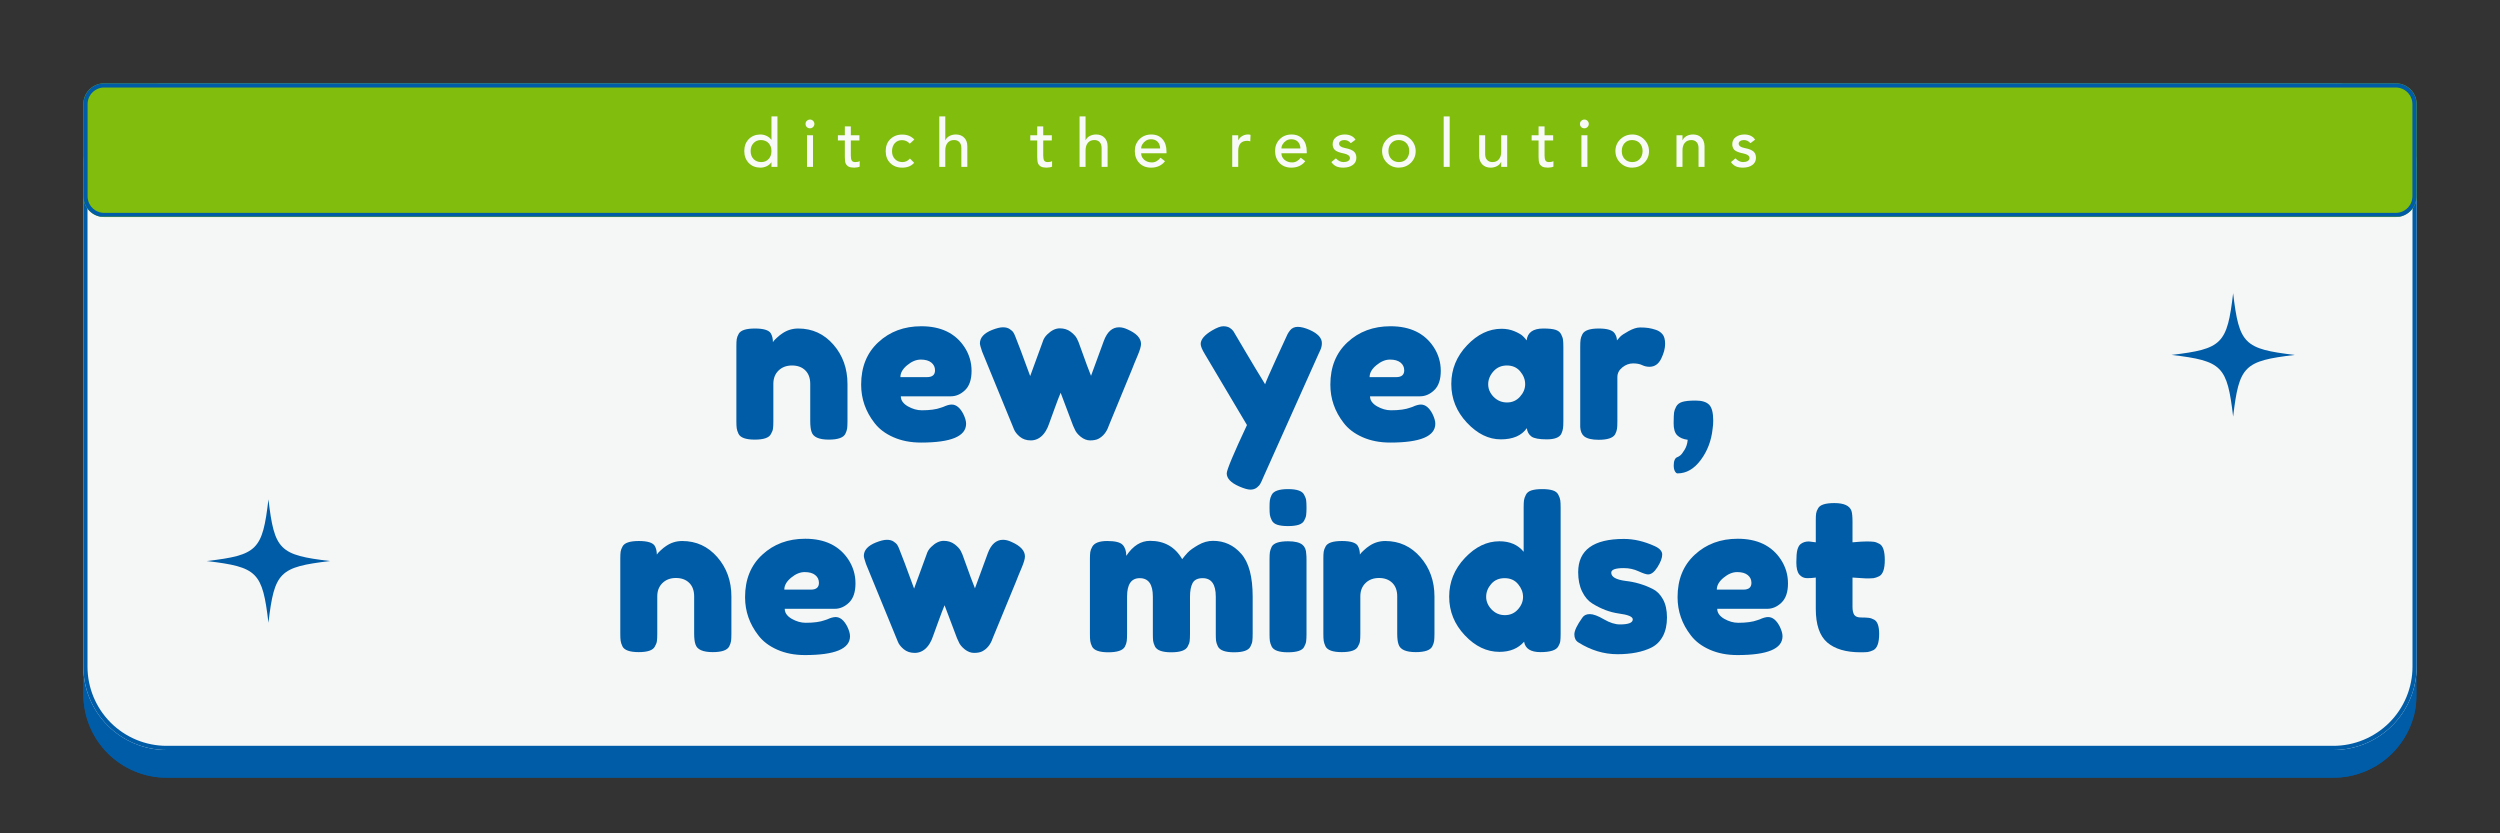 <svg xmlns="http://www.w3.org/2000/svg" xmlns:xlink="http://www.w3.org/1999/xlink" width="600" viewBox="0 0 450 150" height="200" preserveAspectRatio="xMidYMid meet"><rect x="0" y="0" width="450" height="150" fill="#333333" stroke="none"/><defs><g></g><clipPath id="29d3655d72"><path d="M 15 20.699 L 435 20.699 L 435 139.988 L 15 139.988 Z M 15 20.699 " clip-rule="nonzero"></path></clipPath><clipPath id="1f90f333f0"><path d="M 30 20.699 L 420 20.699 C 423.977 20.699 427.793 22.277 430.605 25.09 C 433.418 27.902 435 31.719 435 35.699 L 435 124.988 C 435 128.969 433.418 132.781 430.605 135.598 C 427.793 138.41 423.977 139.988 420 139.988 L 30 139.988 C 26.023 139.988 22.207 138.41 19.395 135.598 C 16.582 132.781 15 128.969 15 124.988 L 15 35.699 C 15 31.719 16.582 27.902 19.395 25.09 C 22.207 22.277 26.023 20.699 30 20.699 Z M 30 20.699 " clip-rule="nonzero"></path></clipPath><clipPath id="8a823331a0"><path d="M 15.012 20.699 L 435 20.699 L 435 139.949 L 15.012 139.949 Z M 15.012 20.699 " clip-rule="nonzero"></path></clipPath><clipPath id="c9f720eeff"><path d="M 30.012 20.699 L 419.988 20.699 C 423.969 20.699 427.781 22.277 430.594 25.09 C 433.406 27.902 434.988 31.719 434.988 35.695 L 434.988 124.984 C 434.988 128.961 433.406 132.777 430.594 135.59 C 427.781 138.402 423.969 139.984 419.988 139.984 L 30.012 139.984 C 26.031 139.984 22.219 138.402 19.406 135.59 C 16.594 132.777 15.012 128.961 15.012 124.984 L 15.012 35.695 C 15.012 31.719 16.594 27.902 19.406 25.09 C 22.219 22.277 26.031 20.699 30.012 20.699 Z M 30.012 20.699 " clip-rule="nonzero"></path></clipPath><clipPath id="80a3be6c10"><path d="M 15 15 L 435 15 L 435 135 L 15 135 Z M 15 15 " clip-rule="nonzero"></path></clipPath><clipPath id="d11e43a145"><path d="M 30 15 L 420 15 C 423.977 15 427.793 16.582 430.605 19.395 C 433.418 22.207 435 26.023 435 30 L 435 120 C 435 123.977 433.418 127.793 430.605 130.605 C 427.793 133.418 423.977 135 420 135 L 30 135 C 26.023 135 22.207 133.418 19.395 130.605 C 16.582 127.793 15 123.977 15 120 L 15 30 C 15 26.023 16.582 22.207 19.395 19.395 C 22.207 16.582 26.023 15 30 15 Z M 30 15 " clip-rule="nonzero"></path></clipPath><clipPath id="a7b1a5d19d"><path d="M 15 15 L 435 15 L 435 39.07 L 15 39.07 Z M 15 15 " clip-rule="nonzero"></path></clipPath><clipPath id="a2c673ae9e"><path d="M 18.75 15 L 431.25 15 C 433.32 15 435 16.68 435 18.75 L 435 35.32 C 435 37.395 433.32 39.07 431.25 39.07 L 18.75 39.07 C 16.68 39.07 15 37.395 15 35.32 L 15 18.75 C 15 16.68 16.68 15 18.75 15 Z M 18.75 15 " clip-rule="nonzero"></path></clipPath><clipPath id="1f5bfaae86"><path d="M 15.016 15 L 435 15 L 435 39 L 15.016 39 Z M 15.016 15 " clip-rule="nonzero"></path></clipPath><clipPath id="3ae62de87f"><path d="M 18.766 15 L 431.234 15 C 433.305 15 434.984 16.68 434.984 18.75 L 434.984 35.32 C 434.984 37.391 433.305 39.07 431.234 39.07 L 18.766 39.07 C 16.695 39.07 15.016 37.391 15.016 35.32 L 15.016 18.75 C 15.016 16.68 16.695 15 18.766 15 Z M 18.766 15 " clip-rule="nonzero"></path></clipPath><clipPath id="1ad3a8c0f5"><path d="M 37.215 89.887 L 59.715 89.887 L 59.715 112.387 L 37.215 112.387 Z M 37.215 89.887 " clip-rule="nonzero"></path></clipPath><clipPath id="db771aeb5d"><path d="M 390.859 52.781 L 413.359 52.781 L 413.359 75 L 390.859 75 Z M 390.859 52.781 " clip-rule="nonzero"></path></clipPath></defs><g clip-path="url(#29d3655d72)"><g clip-path="url(#1f90f333f0)"><path fill="#005ca6" d="M 15 20.699 L 434.852 20.699 L 434.852 139.988 L 15 139.988 Z M 15 20.699 " fill-opacity="1" fill-rule="nonzero"></path></g></g><g clip-path="url(#8a823331a0)"><g clip-path="url(#c9f720eeff)"><path stroke-linecap="butt" transform="matrix(0.75, 0, 0, 0.75, 15.012, 20.698)" fill="none" stroke-linejoin="miter" d="M 20 0.002 L 539.969 0.002 C 545.276 0.002 550.359 2.106 554.109 5.856 C 557.859 9.606 559.969 14.695 559.969 19.997 L 559.969 139.049 C 559.969 144.351 557.859 149.44 554.109 153.19 C 550.359 156.94 545.276 159.049 539.969 159.049 L 20 159.049 C 14.693 159.049 9.609 156.94 5.859 153.19 C 2.109 149.44 -0 144.351 -0 139.049 L -0 19.997 C -0 14.695 2.109 9.606 5.859 5.856 C 9.609 2.106 14.693 0.002 20 0.002 Z M 20 0.002 " stroke="#005ca6" stroke-width="2" stroke-opacity="1" stroke-miterlimit="4"></path></g></g><g clip-path="url(#80a3be6c10)"><g clip-path="url(#d11e43a145)"><path fill="#f5f6f6" d="M 15 15 L 435 15 L 435 135 L 15 135 Z M 15 15 " fill-opacity="1" fill-rule="nonzero"></path><path stroke-linecap="butt" transform="matrix(0.75, 0, 0, 0.75, 15, 15)" fill="none" stroke-linejoin="miter" d="M 20 -0 L 540 -0 C 545.302 -0 550.391 2.109 554.141 5.859 C 557.891 9.609 560 14.698 560 20 L 560 140 C 560 145.302 557.891 150.391 554.141 154.141 C 550.391 157.891 545.302 160 540 160 L 20 160 C 14.698 160 9.609 157.891 5.859 154.141 C 2.109 150.391 -0 145.302 -0 140 L -0 20 C -0 14.698 2.109 9.609 5.859 5.859 C 9.609 2.109 14.698 -0 20 -0 Z M 20 -0 " stroke="#005ca6" stroke-width="2" stroke-opacity="1" stroke-miterlimit="4"></path></g></g><g clip-path="url(#a7b1a5d19d)"><g clip-path="url(#a2c673ae9e)"><path fill="#80bd0d" d="M 15 15 L 435.039 15 L 435.039 39.07 L 15 39.07 Z M 15 15 " fill-opacity="1" fill-rule="nonzero"></path></g></g><g clip-path="url(#1f5bfaae86)"><g clip-path="url(#3ae62de87f)"><path stroke-linecap="butt" transform="matrix(0.75, 0, 0, 0.75, 15.016, 15)" fill="none" stroke-linejoin="miter" d="M 5 -0 L 554.958 -0 C 557.719 -0 559.958 2.24 559.958 5 L 559.958 27.094 C 559.958 29.854 557.719 32.094 554.958 32.094 L 5 32.094 C 2.24 32.094 0 29.854 0 27.094 L 0 5 C 0 2.24 2.24 -0 5 -0 Z M 5 -0 " stroke="#005ca6" stroke-width="2" stroke-opacity="1" stroke-miterlimit="4"></path></g></g><g fill="#005ca6" fill-opacity="1"><g transform="translate(131.031, 79.163)"><g><path d="M 12.656 -20.031 C 15.188 -20.031 17.297 -19.062 18.984 -17.125 C 20.672 -15.188 21.516 -12.82 21.516 -10.031 L 21.516 -3.344 C 21.516 -2.758 21.492 -2.32 21.453 -2.031 C 21.41 -1.738 21.301 -1.414 21.125 -1.062 C 20.77 -0.375 19.781 -0.031 18.156 -0.031 C 16.363 -0.031 15.328 -0.5 15.047 -1.438 C 14.891 -1.875 14.812 -2.52 14.812 -3.375 L 14.812 -10.062 C 14.812 -11.102 14.516 -11.914 13.922 -12.5 C 13.328 -13.082 12.531 -13.375 11.531 -13.375 C 10.531 -13.375 9.719 -13.066 9.094 -12.453 C 8.477 -11.848 8.172 -11.051 8.172 -10.062 L 8.172 -3.344 C 8.172 -2.758 8.148 -2.32 8.109 -2.031 C 8.078 -1.738 7.957 -1.414 7.75 -1.062 C 7.426 -0.375 6.453 -0.031 4.828 -0.031 C 3.234 -0.031 2.258 -0.375 1.906 -1.062 C 1.727 -1.445 1.617 -1.785 1.578 -2.078 C 1.535 -2.367 1.516 -2.801 1.516 -3.375 L 1.516 -16.828 C 1.516 -17.391 1.535 -17.816 1.578 -18.109 C 1.617 -18.398 1.738 -18.723 1.938 -19.078 C 2.289 -19.711 3.266 -20.031 4.859 -20.031 C 6.41 -20.031 7.363 -19.738 7.719 -19.156 C 7.969 -18.719 8.094 -18.195 8.094 -17.594 C 8.195 -17.77 8.426 -18.02 8.781 -18.344 C 9.133 -18.676 9.473 -18.945 9.797 -19.156 C 10.66 -19.738 11.613 -20.031 12.656 -20.031 Z M 12.656 -20.031 "></path></g></g></g><g fill="#005ca6" fill-opacity="1"><g transform="translate(154.054, 79.163)"><g><path d="M 20.828 -12.406 C 20.828 -10.844 20.438 -9.688 19.656 -8.938 C 18.883 -8.195 18.031 -7.828 17.094 -7.828 L 8.094 -7.828 C 8.094 -7.117 8.508 -6.52 9.344 -6.031 C 10.188 -5.551 11.023 -5.312 11.859 -5.312 C 13.328 -5.312 14.477 -5.469 15.312 -5.781 L 15.734 -5.922 C 16.336 -6.203 16.844 -6.344 17.25 -6.344 C 18.062 -6.344 18.758 -5.773 19.344 -4.641 C 19.676 -3.953 19.844 -3.367 19.844 -2.891 C 19.844 -0.629 17.141 0.5 11.734 0.5 C 9.867 0.5 8.207 0.176 6.75 -0.469 C 5.289 -1.113 4.156 -1.973 3.344 -3.047 C 1.75 -5.098 0.953 -7.391 0.953 -9.922 C 0.953 -13.109 1.984 -15.656 4.047 -17.562 C 6.109 -19.477 8.688 -20.438 11.781 -20.438 C 15.301 -20.438 17.883 -19.195 19.531 -16.719 C 20.395 -15.406 20.828 -13.969 20.828 -12.406 Z M 12.812 -11.281 C 13.77 -11.281 14.25 -11.688 14.25 -12.5 C 14.25 -13.082 14.023 -13.551 13.578 -13.906 C 13.141 -14.258 12.508 -14.438 11.688 -14.438 C 10.863 -14.438 10.047 -14.098 9.234 -13.422 C 8.422 -12.754 8.016 -12.039 8.016 -11.281 Z M 12.812 -11.281 "></path></g></g></g><g fill="#005ca6" fill-opacity="1"><g transform="translate(175.823, 79.163)"><g><path d="M 27.125 -19.875 C 28.75 -19.164 29.562 -18.289 29.562 -17.25 C 29.562 -16.82 29.359 -16.129 28.953 -15.172 C 28.547 -14.223 28.207 -13.395 27.938 -12.688 L 23.75 -2.516 C 23.375 -1.398 22.738 -0.613 21.844 -0.156 C 21.469 0.02 20.988 0.109 20.406 0.109 C 19.82 0.109 19.254 -0.109 18.703 -0.547 C 18.16 -0.992 17.801 -1.445 17.625 -1.906 L 17.328 -2.547 C 17.129 -3.055 16.383 -5.031 15.094 -8.469 C 14.832 -7.863 14.453 -6.867 13.953 -5.484 C 13.461 -4.109 13.148 -3.25 13.016 -2.906 C 12.879 -2.562 12.789 -2.332 12.75 -2.219 C 12.707 -2.102 12.598 -1.895 12.422 -1.594 C 12.242 -1.289 12.039 -1.023 11.812 -0.797 C 11.207 -0.191 10.508 0.109 9.719 0.109 C 8.938 0.109 8.281 -0.109 7.75 -0.547 C 7.219 -0.992 6.863 -1.445 6.688 -1.906 L 0.953 -15.891 C 0.691 -16.648 0.562 -17.141 0.562 -17.359 C 0.562 -18.379 1.285 -19.18 2.734 -19.766 C 3.547 -20.086 4.203 -20.25 4.703 -20.25 C 5.211 -20.25 5.625 -20.141 5.938 -19.922 C 6.258 -19.711 6.484 -19.5 6.609 -19.281 C 6.734 -19.07 6.836 -18.852 6.922 -18.625 C 7.348 -17.602 8.242 -15.219 9.609 -11.469 L 11.859 -17.625 C 12.004 -18.133 12.281 -18.582 12.688 -18.969 C 13.426 -19.695 14.176 -20.062 14.938 -20.062 C 15.695 -20.062 16.348 -19.859 16.891 -19.453 C 17.43 -19.047 17.805 -18.641 18.016 -18.234 L 18.312 -17.594 C 19.582 -14.051 20.332 -12.023 20.562 -11.516 L 22.875 -17.828 C 23.477 -19.441 24.391 -20.25 25.609 -20.25 C 26.086 -20.25 26.594 -20.125 27.125 -19.875 Z M 27.125 -19.875 "></path></g></g></g><g fill="#005ca6" fill-opacity="1"><g transform="translate(205.951, 79.163)"><g></g></g></g><g fill="#005ca6" fill-opacity="1"><g transform="translate(215.563, 79.163)"><g><path d="M 20.141 -19.797 C 21.629 -19.141 22.375 -18.344 22.375 -17.406 C 22.375 -16.945 22.273 -16.516 22.078 -16.109 C 21.879 -15.703 21.781 -15.488 21.781 -15.469 L 11.812 6.797 C 11.613 7.285 11.441 7.656 11.297 7.906 C 11.16 8.156 10.941 8.395 10.641 8.625 C 10.336 8.852 9.957 8.969 9.5 8.969 C 9.039 8.969 8.367 8.773 7.484 8.391 C 5.992 7.734 5.25 6.953 5.25 6.047 C 5.25 5.43 6.461 2.531 8.891 -2.656 L 1.328 -15.391 C 0.816 -16.223 0.562 -16.844 0.562 -17.25 C 0.562 -18.062 1.25 -18.875 2.625 -19.688 C 3.477 -20.188 4.145 -20.438 4.625 -20.438 C 5.113 -20.438 5.508 -20.336 5.812 -20.141 C 6.113 -19.941 6.332 -19.734 6.469 -19.516 C 6.613 -19.297 7.312 -18.113 8.562 -15.969 C 9.82 -13.832 11.02 -11.844 12.156 -10 C 12.281 -10.406 12.961 -11.969 14.203 -14.688 C 15.453 -17.406 16.117 -18.852 16.203 -19.031 C 16.297 -19.207 16.441 -19.426 16.641 -19.688 C 16.973 -20.113 17.438 -20.328 18.031 -20.328 C 18.625 -20.328 19.328 -20.148 20.141 -19.797 Z M 20.141 -19.797 "></path></g></g></g><g fill="#005ca6" fill-opacity="1"><g transform="translate(238.511, 79.163)"><g><path d="M 20.828 -12.406 C 20.828 -10.844 20.438 -9.688 19.656 -8.938 C 18.883 -8.195 18.031 -7.828 17.094 -7.828 L 8.094 -7.828 C 8.094 -7.117 8.508 -6.52 9.344 -6.031 C 10.188 -5.551 11.023 -5.312 11.859 -5.312 C 13.328 -5.312 14.477 -5.469 15.312 -5.781 L 15.734 -5.922 C 16.336 -6.203 16.844 -6.344 17.25 -6.344 C 18.062 -6.344 18.758 -5.773 19.344 -4.641 C 19.676 -3.953 19.844 -3.367 19.844 -2.891 C 19.844 -0.629 17.141 0.5 11.734 0.5 C 9.867 0.5 8.207 0.176 6.75 -0.469 C 5.289 -1.113 4.156 -1.973 3.344 -3.047 C 1.75 -5.098 0.953 -7.391 0.953 -9.922 C 0.953 -13.109 1.984 -15.656 4.047 -17.562 C 6.109 -19.477 8.688 -20.438 11.781 -20.438 C 15.301 -20.438 17.883 -19.195 19.531 -16.719 C 20.395 -15.406 20.828 -13.969 20.828 -12.406 Z M 12.812 -11.281 C 13.77 -11.281 14.25 -11.688 14.25 -12.5 C 14.25 -13.082 14.023 -13.551 13.578 -13.906 C 13.141 -14.258 12.508 -14.438 11.688 -14.438 C 10.863 -14.438 10.047 -14.098 9.234 -13.422 C 8.422 -12.754 8.016 -12.039 8.016 -11.281 Z M 12.812 -11.281 "></path></g></g></g><g fill="#005ca6" fill-opacity="1"><g transform="translate(260.28, 79.163)"><g><path d="M 14.516 -17.891 C 14.672 -19.316 15.672 -20.031 17.516 -20.031 C 18.504 -20.031 19.238 -19.953 19.719 -19.797 C 20.195 -19.641 20.531 -19.375 20.719 -19 C 20.914 -18.625 21.031 -18.289 21.062 -18 C 21.102 -17.707 21.125 -17.27 21.125 -16.688 L 21.125 -3.375 C 21.125 -2.801 21.102 -2.367 21.062 -2.078 C 21.031 -1.785 20.926 -1.445 20.75 -1.062 C 20.395 -0.406 19.523 -0.078 18.141 -0.078 C 16.766 -0.078 15.844 -0.25 15.375 -0.594 C 14.906 -0.938 14.629 -1.438 14.547 -2.094 C 13.609 -0.75 12.047 -0.078 9.859 -0.078 C 7.672 -0.078 5.641 -1.078 3.766 -3.078 C 1.891 -5.078 0.953 -7.398 0.953 -10.047 C 0.953 -12.691 1.895 -15.008 3.781 -17 C 5.664 -18.988 7.738 -19.984 10 -19.984 C 10.852 -19.984 11.633 -19.832 12.344 -19.531 C 13.051 -19.227 13.547 -18.941 13.828 -18.672 C 14.109 -18.41 14.336 -18.148 14.516 -17.891 Z M 7.594 -9.984 C 7.594 -9.148 7.922 -8.395 8.578 -7.719 C 9.242 -7.051 10.047 -6.719 10.984 -6.719 C 11.922 -6.719 12.695 -7.062 13.312 -7.75 C 13.938 -8.438 14.25 -9.191 14.25 -10.016 C 14.25 -10.836 13.953 -11.602 13.359 -12.312 C 12.766 -13.02 11.969 -13.375 10.969 -13.375 C 9.969 -13.375 9.156 -13.02 8.531 -12.312 C 7.906 -11.602 7.594 -10.828 7.594 -9.984 Z M 7.594 -9.984 "></path></g></g></g><g fill="#005ca6" fill-opacity="1"><g transform="translate(282.924, 79.163)"><g><path d="M 15.125 -19.797 C 15.602 -19.641 16 -19.379 16.312 -19.016 C 16.633 -18.648 16.797 -18.062 16.797 -17.25 C 16.797 -16.438 16.555 -15.547 16.078 -14.578 C 15.598 -13.617 14.898 -13.141 13.984 -13.141 C 13.523 -13.141 13.086 -13.238 12.672 -13.438 C 12.254 -13.645 11.703 -13.75 11.016 -13.75 C 10.336 -13.75 9.695 -13.508 9.094 -13.031 C 8.5 -12.551 8.203 -11.969 8.203 -11.281 L 8.203 -3.312 C 8.203 -2.727 8.18 -2.289 8.141 -2 C 8.109 -1.707 7.992 -1.367 7.797 -0.984 C 7.41 -0.328 6.422 0 4.828 0 C 3.609 0 2.734 -0.211 2.203 -0.641 C 1.797 -0.992 1.566 -1.539 1.516 -2.281 C 1.516 -2.531 1.516 -2.895 1.516 -3.375 L 1.516 -16.719 C 1.516 -17.301 1.535 -17.738 1.578 -18.031 C 1.617 -18.32 1.727 -18.645 1.906 -19 C 2.258 -19.688 3.242 -20.031 4.859 -20.031 C 6.379 -20.031 7.332 -19.738 7.719 -19.156 C 7.988 -18.75 8.125 -18.328 8.125 -17.891 C 8.258 -18.066 8.445 -18.281 8.688 -18.531 C 8.926 -18.789 9.438 -19.133 10.219 -19.562 C 11.008 -20 11.703 -20.219 12.297 -20.219 C 12.891 -20.219 13.391 -20.188 13.797 -20.125 C 14.203 -20.062 14.645 -19.953 15.125 -19.797 Z M 15.125 -19.797 "></path></g></g></g><g fill="#005ca6" fill-opacity="1"><g transform="translate(300.286, 79.163)"><g><path d="M 1.422 -5.969 C 1.641 -6.375 2 -6.656 2.5 -6.812 C 3.008 -6.977 3.82 -7.062 4.938 -7.062 C 6.051 -7.062 6.852 -6.816 7.344 -6.328 C 7.844 -5.836 8.094 -4.879 8.094 -3.453 C 8.094 -2.922 8.055 -2.426 7.984 -1.969 C 7.754 0.176 7.039 2.047 5.844 3.641 C 4.656 5.242 3.266 6.047 1.672 6.047 C 1.492 6.047 1.332 5.91 1.188 5.641 C 1.051 5.379 0.984 5.035 0.984 4.609 C 0.984 4.191 1.039 3.859 1.156 3.609 C 1.27 3.359 1.414 3.203 1.594 3.141 C 1.77 3.078 1.953 2.973 2.141 2.828 C 2.336 2.691 2.598 2.359 2.922 1.828 C 3.254 1.297 3.445 0.688 3.5 0 C 2.688 -0.102 2.055 -0.375 1.609 -0.812 C 1.172 -1.258 0.957 -1.984 0.969 -2.984 C 0.977 -3.984 1.004 -4.629 1.047 -4.922 C 1.086 -5.211 1.211 -5.562 1.422 -5.969 Z M 1.422 -5.969 "></path></g></g></g><g fill="#005ca6" fill-opacity="1"><g transform="translate(309.331, 79.163)"><g></g></g></g><g fill="#005ca6" fill-opacity="1"><g transform="translate(110.136, 117.413)"><g><path d="M 12.656 -20.031 C 15.188 -20.031 17.297 -19.062 18.984 -17.125 C 20.672 -15.188 21.516 -12.82 21.516 -10.031 L 21.516 -3.344 C 21.516 -2.758 21.492 -2.32 21.453 -2.031 C 21.41 -1.738 21.301 -1.414 21.125 -1.062 C 20.77 -0.375 19.781 -0.031 18.156 -0.031 C 16.363 -0.031 15.328 -0.5 15.047 -1.438 C 14.891 -1.875 14.812 -2.52 14.812 -3.375 L 14.812 -10.062 C 14.812 -11.102 14.516 -11.914 13.922 -12.5 C 13.328 -13.082 12.531 -13.375 11.531 -13.375 C 10.531 -13.375 9.719 -13.066 9.094 -12.453 C 8.477 -11.848 8.172 -11.051 8.172 -10.062 L 8.172 -3.344 C 8.172 -2.758 8.148 -2.32 8.109 -2.031 C 8.078 -1.738 7.957 -1.414 7.75 -1.062 C 7.426 -0.375 6.453 -0.031 4.828 -0.031 C 3.234 -0.031 2.258 -0.375 1.906 -1.062 C 1.727 -1.445 1.617 -1.785 1.578 -2.078 C 1.535 -2.367 1.516 -2.801 1.516 -3.375 L 1.516 -16.828 C 1.516 -17.391 1.535 -17.816 1.578 -18.109 C 1.617 -18.398 1.738 -18.723 1.938 -19.078 C 2.289 -19.711 3.266 -20.031 4.859 -20.031 C 6.41 -20.031 7.363 -19.738 7.719 -19.156 C 7.969 -18.719 8.094 -18.195 8.094 -17.594 C 8.195 -17.77 8.426 -18.02 8.781 -18.344 C 9.133 -18.676 9.473 -18.945 9.797 -19.156 C 10.66 -19.738 11.613 -20.031 12.656 -20.031 Z M 12.656 -20.031 "></path></g></g></g><g fill="#005ca6" fill-opacity="1"><g transform="translate(133.159, 117.413)"><g><path d="M 20.828 -12.406 C 20.828 -10.844 20.438 -9.688 19.656 -8.938 C 18.883 -8.195 18.031 -7.828 17.094 -7.828 L 8.094 -7.828 C 8.094 -7.117 8.508 -6.52 9.344 -6.031 C 10.188 -5.551 11.023 -5.312 11.859 -5.312 C 13.328 -5.312 14.477 -5.469 15.312 -5.781 L 15.734 -5.922 C 16.336 -6.203 16.844 -6.344 17.25 -6.344 C 18.062 -6.344 18.758 -5.773 19.344 -4.641 C 19.676 -3.953 19.844 -3.367 19.844 -2.891 C 19.844 -0.629 17.141 0.5 11.734 0.5 C 9.867 0.5 8.207 0.176 6.75 -0.469 C 5.289 -1.113 4.156 -1.973 3.344 -3.047 C 1.75 -5.098 0.953 -7.391 0.953 -9.922 C 0.953 -13.109 1.984 -15.656 4.047 -17.562 C 6.109 -19.477 8.688 -20.438 11.781 -20.438 C 15.301 -20.438 17.883 -19.195 19.531 -16.719 C 20.395 -15.406 20.828 -13.969 20.828 -12.406 Z M 12.812 -11.281 C 13.77 -11.281 14.25 -11.688 14.25 -12.5 C 14.25 -13.082 14.023 -13.551 13.578 -13.906 C 13.141 -14.258 12.508 -14.438 11.688 -14.438 C 10.863 -14.438 10.047 -14.098 9.234 -13.422 C 8.422 -12.754 8.016 -12.039 8.016 -11.281 Z M 12.812 -11.281 "></path></g></g></g><g fill="#005ca6" fill-opacity="1"><g transform="translate(154.929, 117.413)"><g><path d="M 27.125 -19.875 C 28.75 -19.164 29.562 -18.289 29.562 -17.25 C 29.562 -16.82 29.359 -16.129 28.953 -15.172 C 28.547 -14.223 28.207 -13.395 27.938 -12.688 L 23.75 -2.516 C 23.375 -1.398 22.738 -0.613 21.844 -0.156 C 21.469 0.02 20.988 0.109 20.406 0.109 C 19.82 0.109 19.254 -0.109 18.703 -0.547 C 18.16 -0.992 17.801 -1.445 17.625 -1.906 L 17.328 -2.547 C 17.129 -3.055 16.383 -5.031 15.094 -8.469 C 14.832 -7.863 14.453 -6.867 13.953 -5.484 C 13.461 -4.109 13.148 -3.25 13.016 -2.906 C 12.879 -2.562 12.789 -2.332 12.75 -2.219 C 12.707 -2.102 12.598 -1.895 12.422 -1.594 C 12.242 -1.289 12.039 -1.023 11.812 -0.797 C 11.207 -0.191 10.508 0.109 9.719 0.109 C 8.938 0.109 8.281 -0.109 7.75 -0.547 C 7.219 -0.992 6.863 -1.445 6.688 -1.906 L 0.953 -15.891 C 0.691 -16.648 0.562 -17.141 0.562 -17.359 C 0.562 -18.379 1.285 -19.18 2.734 -19.766 C 3.547 -20.086 4.203 -20.25 4.703 -20.25 C 5.211 -20.25 5.625 -20.141 5.938 -19.922 C 6.258 -19.711 6.484 -19.5 6.609 -19.281 C 6.734 -19.07 6.836 -18.852 6.922 -18.625 C 7.348 -17.602 8.242 -15.219 9.609 -11.469 L 11.859 -17.625 C 12.004 -18.133 12.281 -18.582 12.688 -18.969 C 13.426 -19.695 14.176 -20.062 14.938 -20.062 C 15.695 -20.062 16.348 -19.859 16.891 -19.453 C 17.43 -19.047 17.805 -18.641 18.016 -18.234 L 18.312 -17.594 C 19.582 -14.051 20.332 -12.023 20.562 -11.516 L 22.875 -17.828 C 23.477 -19.441 24.391 -20.25 25.609 -20.25 C 26.086 -20.25 26.594 -20.125 27.125 -19.875 Z M 27.125 -19.875 "></path></g></g></g><g fill="#005ca6" fill-opacity="1"><g transform="translate(185.057, 117.413)"><g></g></g></g><g fill="#005ca6" fill-opacity="1"><g transform="translate(194.669, 117.413)"><g><path d="M 8.062 -17.359 C 9.25 -19.16 10.676 -20.062 12.344 -20.062 C 14.926 -20.062 16.852 -18.961 18.125 -16.766 C 18.406 -17.141 18.738 -17.535 19.125 -17.953 C 19.52 -18.367 20.148 -18.82 21.016 -19.312 C 21.879 -19.812 22.766 -20.062 23.672 -20.062 C 25.703 -20.062 27.398 -19.281 28.766 -17.719 C 30.129 -16.164 30.812 -13.594 30.812 -10 L 30.812 -3.344 C 30.812 -2.758 30.789 -2.32 30.75 -2.031 C 30.719 -1.738 30.602 -1.406 30.406 -1.031 C 30.07 -0.344 29.094 0 27.469 0 C 25.875 0 24.898 -0.352 24.547 -1.062 C 24.367 -1.445 24.258 -1.785 24.219 -2.078 C 24.188 -2.367 24.172 -2.801 24.172 -3.375 L 24.172 -10.031 C 24.172 -12.238 23.383 -13.344 21.812 -13.344 C 20.926 -13.344 20.32 -13.051 20 -12.469 C 19.688 -11.883 19.531 -11.062 19.531 -10 L 19.531 -3.344 C 19.531 -2.738 19.508 -2.297 19.469 -2.016 C 19.438 -1.734 19.316 -1.406 19.109 -1.031 C 18.754 -0.344 17.77 0 16.156 0 C 14.551 0 13.57 -0.352 13.219 -1.062 C 13.039 -1.445 12.93 -1.785 12.891 -2.078 C 12.859 -2.367 12.844 -2.801 12.844 -3.375 L 12.844 -10.031 C 12.844 -12.238 12.055 -13.344 10.484 -13.344 C 8.961 -13.344 8.203 -12.238 8.203 -10.031 L 8.203 -3.312 C 8.203 -2.727 8.18 -2.289 8.141 -2 C 8.109 -1.707 7.992 -1.367 7.797 -0.984 C 7.41 -0.328 6.422 0 4.828 0 C 3.234 0 2.258 -0.344 1.906 -1.031 C 1.727 -1.406 1.617 -1.734 1.578 -2.016 C 1.535 -2.297 1.516 -2.738 1.516 -3.344 L 1.516 -16.719 C 1.516 -17.301 1.535 -17.738 1.578 -18.031 C 1.617 -18.32 1.738 -18.645 1.938 -19 C 2.32 -19.688 3.223 -20.031 4.641 -20.031 C 6.055 -20.031 6.977 -19.801 7.406 -19.344 C 7.844 -18.883 8.062 -18.223 8.062 -17.359 Z M 8.062 -17.359 "></path></g></g></g><g fill="#005ca6" fill-opacity="1"><g transform="translate(227, 117.413)"><g><path d="M 1.516 -16.688 C 1.516 -17.27 1.535 -17.707 1.578 -18 C 1.617 -18.289 1.727 -18.625 1.906 -19 C 2.258 -19.656 3.242 -19.984 4.859 -19.984 C 6.078 -19.984 6.941 -19.77 7.453 -19.344 C 7.879 -18.988 8.102 -18.441 8.125 -17.703 C 8.156 -17.453 8.172 -17.086 8.172 -16.609 L 8.172 -3.312 C 8.172 -2.727 8.148 -2.289 8.109 -2 C 8.078 -1.707 7.957 -1.367 7.75 -0.984 C 7.426 -0.328 6.453 0 4.828 0 C 3.234 0 2.258 -0.344 1.906 -1.031 C 1.727 -1.406 1.617 -1.734 1.578 -2.016 C 1.535 -2.297 1.516 -2.738 1.516 -3.344 Z M 7.766 -23.734 C 7.578 -23.367 7.242 -23.109 6.766 -22.953 C 6.285 -22.797 5.645 -22.719 4.844 -22.719 C 4.039 -22.719 3.398 -22.797 2.922 -22.953 C 2.441 -23.109 2.109 -23.375 1.922 -23.75 C 1.734 -24.125 1.617 -24.457 1.578 -24.75 C 1.535 -25.039 1.516 -25.477 1.516 -26.062 C 1.516 -26.645 1.535 -27.082 1.578 -27.375 C 1.617 -27.664 1.727 -27.988 1.906 -28.344 C 2.258 -29.031 3.242 -29.375 4.859 -29.375 C 6.461 -29.375 7.426 -29.031 7.75 -28.344 C 7.957 -27.969 8.078 -27.633 8.109 -27.344 C 8.148 -27.051 8.172 -26.613 8.172 -26.031 C 8.172 -25.445 8.148 -25.008 8.109 -24.719 C 8.078 -24.426 7.961 -24.098 7.766 -23.734 Z M 7.766 -23.734 "></path></g></g></g><g fill="#005ca6" fill-opacity="1"><g transform="translate(236.688, 117.413)"><g><path d="M 12.656 -20.031 C 15.188 -20.031 17.297 -19.062 18.984 -17.125 C 20.672 -15.188 21.516 -12.82 21.516 -10.031 L 21.516 -3.344 C 21.516 -2.758 21.492 -2.32 21.453 -2.031 C 21.41 -1.738 21.301 -1.414 21.125 -1.062 C 20.77 -0.375 19.781 -0.031 18.156 -0.031 C 16.363 -0.031 15.328 -0.5 15.047 -1.438 C 14.891 -1.875 14.812 -2.52 14.812 -3.375 L 14.812 -10.062 C 14.812 -11.102 14.516 -11.914 13.922 -12.5 C 13.328 -13.082 12.531 -13.375 11.531 -13.375 C 10.531 -13.375 9.719 -13.066 9.094 -12.453 C 8.477 -11.848 8.172 -11.051 8.172 -10.062 L 8.172 -3.344 C 8.172 -2.758 8.148 -2.32 8.109 -2.031 C 8.078 -1.738 7.957 -1.414 7.75 -1.062 C 7.426 -0.375 6.453 -0.031 4.828 -0.031 C 3.234 -0.031 2.258 -0.375 1.906 -1.062 C 1.727 -1.445 1.617 -1.785 1.578 -2.078 C 1.535 -2.367 1.516 -2.801 1.516 -3.375 L 1.516 -16.828 C 1.516 -17.391 1.535 -17.816 1.578 -18.109 C 1.617 -18.398 1.738 -18.723 1.938 -19.078 C 2.289 -19.711 3.266 -20.031 4.859 -20.031 C 6.41 -20.031 7.363 -19.738 7.719 -19.156 C 7.969 -18.719 8.094 -18.195 8.094 -17.594 C 8.195 -17.77 8.426 -18.02 8.781 -18.344 C 9.133 -18.676 9.473 -18.945 9.797 -19.156 C 10.66 -19.738 11.613 -20.031 12.656 -20.031 Z M 12.656 -20.031 "></path></g></g></g><g fill="#005ca6" fill-opacity="1"><g transform="translate(259.711, 117.413)"><g><path d="M 14.953 -28.359 C 15.141 -28.734 15.473 -28.992 15.953 -29.141 C 16.441 -29.297 17.082 -29.375 17.875 -29.375 C 18.676 -29.375 19.316 -29.297 19.797 -29.141 C 20.273 -28.992 20.609 -28.727 20.797 -28.344 C 20.992 -27.969 21.109 -27.633 21.141 -27.344 C 21.18 -27.051 21.203 -26.613 21.203 -26.031 L 21.203 -3.344 C 21.203 -2.758 21.18 -2.32 21.141 -2.031 C 21.109 -1.738 20.988 -1.414 20.781 -1.062 C 20.406 -0.375 19.336 -0.031 17.578 -0.031 C 15.816 -0.031 14.832 -0.656 14.625 -1.906 C 13.562 -0.688 12.082 -0.078 10.188 -0.078 C 7.906 -0.078 5.828 -1.07 3.953 -3.062 C 2.078 -5.051 1.141 -7.367 1.141 -10.016 C 1.141 -12.66 2.082 -14.984 3.969 -16.984 C 5.852 -18.984 7.926 -19.984 10.188 -19.984 C 12.062 -19.984 13.516 -19.352 14.547 -18.094 L 14.547 -26.062 C 14.547 -26.645 14.566 -27.082 14.609 -27.375 C 14.648 -27.664 14.766 -27.992 14.953 -28.359 Z M 8.781 -7.703 C 9.438 -7.023 10.234 -6.688 11.172 -6.688 C 12.109 -6.688 12.883 -7.023 13.5 -7.703 C 14.125 -8.391 14.438 -9.145 14.438 -9.969 C 14.438 -10.789 14.141 -11.555 13.547 -12.266 C 12.953 -12.984 12.145 -13.344 11.125 -13.344 C 10.113 -13.344 9.305 -12.992 8.703 -12.297 C 8.098 -11.598 7.797 -10.828 7.797 -9.984 C 7.797 -9.148 8.125 -8.391 8.781 -7.703 Z M 8.781 -7.703 "></path></g></g></g><g fill="#005ca6" fill-opacity="1"><g transform="translate(282.431, 117.413)"><g><path d="M 1.672 -1.781 C 1.191 -2.082 0.953 -2.562 0.953 -3.219 C 0.953 -3.883 1.43 -4.891 2.391 -6.234 C 2.672 -6.66 3.117 -6.875 3.734 -6.875 C 4.359 -6.875 5.203 -6.562 6.266 -5.938 C 7.328 -5.32 8.289 -5.016 9.156 -5.016 C 10.695 -5.016 11.469 -5.316 11.469 -5.922 C 11.469 -6.41 10.625 -6.766 8.938 -6.984 C 7.332 -7.211 5.75 -7.812 4.188 -8.781 C 3.445 -9.238 2.836 -9.953 2.359 -10.922 C 1.879 -11.898 1.641 -13.062 1.641 -14.406 C 1.641 -18.406 4.383 -20.406 9.875 -20.406 C 11.676 -20.406 13.523 -19.973 15.422 -19.109 C 16.316 -18.703 16.766 -18.195 16.766 -17.594 C 16.766 -16.988 16.484 -16.238 15.922 -15.344 C 15.367 -14.457 14.801 -14.016 14.219 -14.016 C 13.906 -14.016 13.336 -14.203 12.516 -14.578 C 11.691 -14.961 10.801 -15.156 9.844 -15.156 C 8.344 -15.156 7.594 -14.879 7.594 -14.328 C 7.594 -13.566 8.457 -13.07 10.188 -12.844 C 11.852 -12.664 13.473 -12.188 15.047 -11.406 C 15.785 -11.051 16.398 -10.438 16.891 -9.562 C 17.379 -8.688 17.625 -7.586 17.625 -6.266 C 17.625 -4.953 17.379 -3.832 16.891 -2.906 C 16.398 -1.977 15.707 -1.289 14.812 -0.844 C 13.195 -0.051 11.164 0.344 8.719 0.344 C 6.27 0.344 3.922 -0.363 1.672 -1.781 Z M 1.672 -1.781 "></path></g></g></g><g fill="#005ca6" fill-opacity="1"><g transform="translate(301.009, 117.413)"><g><path d="M 20.828 -12.406 C 20.828 -10.844 20.438 -9.688 19.656 -8.938 C 18.883 -8.195 18.031 -7.828 17.094 -7.828 L 8.094 -7.828 C 8.094 -7.117 8.508 -6.52 9.344 -6.031 C 10.188 -5.551 11.023 -5.312 11.859 -5.312 C 13.328 -5.312 14.477 -5.469 15.312 -5.781 L 15.734 -5.922 C 16.336 -6.203 16.844 -6.344 17.25 -6.344 C 18.062 -6.344 18.758 -5.773 19.344 -4.641 C 19.676 -3.953 19.844 -3.367 19.844 -2.891 C 19.844 -0.629 17.141 0.5 11.734 0.5 C 9.867 0.5 8.207 0.176 6.75 -0.469 C 5.289 -1.113 4.156 -1.973 3.344 -3.047 C 1.75 -5.098 0.953 -7.391 0.953 -9.922 C 0.953 -13.109 1.984 -15.656 4.047 -17.562 C 6.109 -19.477 8.688 -20.438 11.781 -20.438 C 15.301 -20.438 17.883 -19.195 19.531 -16.719 C 20.395 -15.406 20.828 -13.969 20.828 -12.406 Z M 12.812 -11.281 C 13.77 -11.281 14.25 -11.688 14.25 -12.5 C 14.25 -13.082 14.023 -13.551 13.578 -13.906 C 13.141 -14.258 12.508 -14.438 11.688 -14.438 C 10.863 -14.438 10.047 -14.098 9.234 -13.422 C 8.422 -12.754 8.016 -12.039 8.016 -11.281 Z M 12.812 -11.281 "></path></g></g></g><g fill="#005ca6" fill-opacity="1"><g transform="translate(322.779, 117.413)"><g><path d="M 13.141 -13.297 L 10.672 -13.453 L 10.672 -8.203 C 10.672 -7.523 10.781 -7.031 11 -6.719 C 11.219 -6.414 11.625 -6.266 12.219 -6.266 C 12.812 -6.266 13.266 -6.242 13.578 -6.203 C 13.898 -6.172 14.238 -6.055 14.594 -5.859 C 15.176 -5.523 15.469 -4.676 15.469 -3.312 C 15.469 -1.707 15.113 -0.727 14.406 -0.375 C 14.02 -0.195 13.68 -0.086 13.391 -0.047 C 13.098 -0.016 12.676 0 12.125 0 C 9.488 0 7.484 -0.594 6.109 -1.781 C 4.742 -2.977 4.062 -4.992 4.062 -7.828 L 4.062 -13.453 C 3.582 -13.379 3.062 -13.344 2.5 -13.344 C 1.945 -13.344 1.484 -13.555 1.109 -13.984 C 0.742 -14.41 0.562 -15.145 0.562 -16.188 C 0.562 -17.227 0.625 -17.984 0.75 -18.453 C 0.883 -18.922 1.066 -19.254 1.297 -19.453 C 1.703 -19.785 2.207 -19.953 2.812 -19.953 L 4.062 -19.797 L 4.062 -23.719 C 4.062 -24.301 4.082 -24.727 4.125 -25 C 4.164 -25.281 4.285 -25.586 4.484 -25.922 C 4.816 -26.547 5.789 -26.859 7.406 -26.859 C 9.133 -26.859 10.16 -26.391 10.484 -25.453 C 10.609 -25.055 10.672 -24.41 10.672 -23.516 L 10.672 -19.797 C 11.785 -19.898 12.629 -19.953 13.203 -19.953 C 13.773 -19.953 14.207 -19.93 14.5 -19.891 C 14.789 -19.859 15.125 -19.738 15.5 -19.531 C 16.156 -19.195 16.484 -18.223 16.484 -16.609 C 16.484 -15.016 16.145 -14.039 15.469 -13.688 C 15.082 -13.5 14.742 -13.383 14.453 -13.344 C 14.16 -13.312 13.723 -13.297 13.141 -13.297 Z M 13.141 -13.297 "></path></g></g></g><g fill="#f8faf8" fill-opacity="1"><g transform="translate(133.425, 30.035)"><g><path d="M 6.516 -9.078 L 6.516 0 L 5.438 0 L 5.438 -0.812 L 5.406 -0.812 C 5.195 -0.508 4.914 -0.273 4.562 -0.109 C 4.207 0.055 3.832 0.141 3.438 0.141 C 2.57 0.129 1.875 -0.148 1.344 -0.703 C 0.812 -1.266 0.547 -1.977 0.547 -2.844 C 0.547 -3.719 0.812 -4.43 1.344 -4.984 C 1.875 -5.535 2.57 -5.816 3.438 -5.828 C 3.82 -5.828 4.191 -5.742 4.547 -5.578 C 4.91 -5.41 5.195 -5.176 5.406 -4.875 L 5.438 -4.875 L 5.438 -9.078 Z M 1.688 -2.844 C 1.688 -2.258 1.859 -1.785 2.203 -1.422 C 2.547 -1.055 3 -0.867 3.562 -0.859 C 4.133 -0.859 4.586 -1.039 4.922 -1.406 C 5.266 -1.77 5.438 -2.25 5.438 -2.844 C 5.438 -3.426 5.266 -3.898 4.922 -4.266 C 4.586 -4.629 4.129 -4.816 3.547 -4.828 C 2.992 -4.828 2.547 -4.641 2.203 -4.266 C 1.859 -3.898 1.688 -3.426 1.688 -2.844 Z M 1.688 -2.844 "></path></g></g></g><g fill="#f8faf8" fill-opacity="1"><g transform="translate(144.357, 30.035)"><g><path d="M 1.438 -8.516 C 1.656 -8.516 1.844 -8.438 2 -8.281 C 2.156 -8.125 2.234 -7.941 2.234 -7.734 C 2.234 -7.504 2.148 -7.312 1.984 -7.156 C 1.828 -7.008 1.645 -6.938 1.438 -6.938 C 1.219 -6.938 1.031 -7.008 0.875 -7.156 C 0.719 -7.312 0.641 -7.504 0.641 -7.734 C 0.641 -7.953 0.719 -8.133 0.875 -8.281 C 1.039 -8.438 1.227 -8.516 1.438 -8.516 Z M 1.984 -5.688 L 1.984 0 L 0.906 0 L 0.906 -5.688 Z M 1.984 -5.688 "></path></g></g></g><g fill="#f8faf8" fill-opacity="1"><g transform="translate(150.837, 30.035)"><g><path d="M 2.312 -7.281 L 2.312 -5.688 L 3.859 -5.688 L 3.859 -4.75 L 2.312 -4.75 L 2.312 -2.016 C 2.312 -1.648 2.363 -1.363 2.469 -1.156 C 2.57 -0.957 2.789 -0.859 3.125 -0.859 C 3.445 -0.859 3.707 -0.914 3.906 -1.031 L 3.906 -0.047 C 3.695 0.066 3.367 0.129 2.922 0.141 C 2.484 0.141 2.145 0.078 1.906 -0.047 C 1.676 -0.18 1.504 -0.363 1.391 -0.594 C 1.285 -0.832 1.234 -1.207 1.234 -1.719 L 1.234 -4.75 L -0.016 -4.75 L -0.016 -5.688 L 1.234 -5.688 L 1.234 -7.281 Z M 2.312 -7.281 "></path></g></g></g><g fill="#f8faf8" fill-opacity="1"><g transform="translate(158.877, 30.035)"><g><path d="M 3.516 -5.812 C 4.422 -5.812 5.148 -5.516 5.703 -4.922 L 4.891 -4.172 C 4.492 -4.598 4.02 -4.812 3.469 -4.812 C 2.938 -4.812 2.504 -4.625 2.172 -4.25 C 1.848 -3.875 1.688 -3.391 1.688 -2.797 C 1.688 -2.234 1.859 -1.77 2.203 -1.406 C 2.547 -1.051 2.988 -0.867 3.531 -0.859 C 4.094 -0.859 4.551 -1.07 4.906 -1.5 L 5.672 -0.734 C 5.16 -0.148 4.441 0.141 3.516 0.141 C 2.641 0.141 1.926 -0.129 1.375 -0.672 C 0.832 -1.211 0.555 -1.926 0.547 -2.812 C 0.547 -3.719 0.82 -4.441 1.375 -4.984 C 1.938 -5.535 2.648 -5.812 3.516 -5.812 Z M 3.516 -5.812 "></path></g></g></g><g fill="#f8faf8" fill-opacity="1"><g transform="translate(168.261, 30.035)"><g><path d="M 1.891 -9.078 L 1.891 -4.812 L 1.922 -4.812 C 2.066 -5.133 2.312 -5.383 2.656 -5.562 C 3 -5.738 3.379 -5.828 3.797 -5.828 C 4.422 -5.828 4.922 -5.633 5.297 -5.25 C 5.672 -4.875 5.859 -4.359 5.859 -3.703 L 5.859 0 L 4.781 0 L 4.781 -3.391 C 4.781 -3.836 4.664 -4.188 4.438 -4.438 C 4.207 -4.695 3.891 -4.828 3.484 -4.828 C 2.973 -4.828 2.582 -4.66 2.312 -4.328 C 2.039 -4.004 1.898 -3.551 1.891 -2.969 L 1.891 0 L 0.812 0 L 0.812 -9.078 Z M 1.891 -9.078 "></path></g></g></g><g fill="#f8faf8" fill-opacity="1"><g transform="translate(178.533, 30.035)"><g></g></g></g><g fill="#f8faf8" fill-opacity="1"><g transform="translate(185.469, 30.035)"><g><path d="M 2.312 -7.281 L 2.312 -5.688 L 3.859 -5.688 L 3.859 -4.75 L 2.312 -4.75 L 2.312 -2.016 C 2.312 -1.648 2.363 -1.363 2.469 -1.156 C 2.57 -0.957 2.789 -0.859 3.125 -0.859 C 3.445 -0.859 3.707 -0.914 3.906 -1.031 L 3.906 -0.047 C 3.695 0.066 3.367 0.129 2.922 0.141 C 2.484 0.141 2.145 0.078 1.906 -0.047 C 1.676 -0.18 1.504 -0.363 1.391 -0.594 C 1.285 -0.832 1.234 -1.207 1.234 -1.719 L 1.234 -4.75 L -0.016 -4.75 L -0.016 -5.688 L 1.234 -5.688 L 1.234 -7.281 Z M 2.312 -7.281 "></path></g></g></g><g fill="#f8faf8" fill-opacity="1"><g transform="translate(193.509, 30.035)"><g><path d="M 1.891 -9.078 L 1.891 -4.812 L 1.922 -4.812 C 2.066 -5.133 2.312 -5.383 2.656 -5.562 C 3 -5.738 3.379 -5.828 3.797 -5.828 C 4.422 -5.828 4.922 -5.633 5.297 -5.25 C 5.672 -4.875 5.859 -4.359 5.859 -3.703 L 5.859 0 L 4.781 0 L 4.781 -3.391 C 4.781 -3.836 4.664 -4.188 4.438 -4.438 C 4.207 -4.695 3.891 -4.828 3.484 -4.828 C 2.973 -4.828 2.582 -4.66 2.312 -4.328 C 2.039 -4.004 1.898 -3.551 1.891 -2.969 L 1.891 0 L 0.812 0 L 0.812 -9.078 Z M 1.891 -9.078 "></path></g></g></g><g fill="#f8faf8" fill-opacity="1"><g transform="translate(203.781, 30.035)"><g><path d="M 3.422 -5.828 C 4.297 -5.828 4.973 -5.551 5.453 -5 C 5.941 -4.457 6.188 -3.707 6.188 -2.75 L 6.188 -2.453 L 1.625 -2.453 C 1.625 -1.984 1.812 -1.586 2.188 -1.266 C 2.562 -0.953 3.016 -0.797 3.547 -0.797 C 4.141 -0.797 4.66 -1.078 5.109 -1.641 L 5.922 -1.016 C 5.316 -0.242 4.477 0.141 3.406 0.141 C 2.531 0.141 1.828 -0.133 1.297 -0.688 C 0.766 -1.25 0.492 -1.969 0.484 -2.844 C 0.484 -3.688 0.754 -4.391 1.297 -4.953 C 1.848 -5.523 2.555 -5.816 3.422 -5.828 Z M 5.047 -3.312 C 5.023 -3.844 4.867 -4.25 4.578 -4.531 C 4.297 -4.82 3.898 -4.969 3.391 -4.969 C 3.055 -4.969 2.754 -4.883 2.484 -4.719 C 2.223 -4.551 2.016 -4.336 1.859 -4.078 C 1.703 -3.828 1.625 -3.57 1.625 -3.312 Z M 5.047 -3.312 "></path></g></g></g><g fill="#f8faf8" fill-opacity="1"><g transform="translate(214.053, 30.035)"><g></g></g></g><g fill="#f8faf8" fill-opacity="1"><g transform="translate(220.989, 30.035)"><g><path d="M 3.625 -5.828 C 3.82 -5.828 3.984 -5.805 4.109 -5.766 L 4.062 -4.594 C 3.852 -4.656 3.672 -4.688 3.516 -4.688 C 2.453 -4.688 1.91 -4.094 1.891 -2.906 L 1.891 0 L 0.812 0 L 0.812 -5.688 L 1.891 -5.688 L 1.891 -4.812 L 1.922 -4.812 C 2.066 -5.113 2.297 -5.359 2.609 -5.547 C 2.93 -5.734 3.27 -5.828 3.625 -5.828 Z M 3.625 -5.828 "></path></g></g></g><g fill="#f8faf8" fill-opacity="1"><g transform="translate(229.029, 30.035)"><g><path d="M 3.422 -5.828 C 4.297 -5.828 4.973 -5.551 5.453 -5 C 5.941 -4.457 6.188 -3.707 6.188 -2.75 L 6.188 -2.453 L 1.625 -2.453 C 1.625 -1.984 1.812 -1.586 2.188 -1.266 C 2.562 -0.953 3.016 -0.797 3.547 -0.797 C 4.141 -0.797 4.66 -1.078 5.109 -1.641 L 5.922 -1.016 C 5.316 -0.242 4.477 0.141 3.406 0.141 C 2.531 0.141 1.828 -0.133 1.297 -0.688 C 0.766 -1.25 0.492 -1.969 0.484 -2.844 C 0.484 -3.688 0.754 -4.391 1.297 -4.953 C 1.848 -5.523 2.555 -5.816 3.422 -5.828 Z M 5.047 -3.312 C 5.023 -3.844 4.867 -4.25 4.578 -4.531 C 4.297 -4.82 3.898 -4.969 3.391 -4.969 C 3.055 -4.969 2.754 -4.883 2.484 -4.719 C 2.223 -4.551 2.016 -4.336 1.859 -4.078 C 1.703 -3.828 1.625 -3.57 1.625 -3.312 Z M 5.047 -3.312 "></path></g></g></g><g fill="#f8faf8" fill-opacity="1"><g transform="translate(239.301, 30.035)"><g><path d="M 2.734 -5.828 C 3.172 -5.828 3.555 -5.75 3.891 -5.594 C 4.234 -5.438 4.5 -5.203 4.688 -4.891 L 3.844 -4.266 C 3.52 -4.641 3.129 -4.828 2.672 -4.828 C 2.398 -4.828 2.176 -4.766 2 -4.641 C 1.82 -4.523 1.734 -4.375 1.734 -4.188 C 1.734 -3.789 2.102 -3.52 2.844 -3.375 C 3.57 -3.238 4.086 -3.035 4.391 -2.766 C 4.691 -2.504 4.844 -2.129 4.844 -1.641 C 4.844 -1.086 4.629 -0.656 4.203 -0.344 C 3.785 -0.031 3.223 0.129 2.516 0.141 C 1.992 0.141 1.562 0.062 1.219 -0.094 C 0.875 -0.258 0.582 -0.516 0.344 -0.859 L 1.156 -1.531 C 1.582 -1.082 2.039 -0.859 2.531 -0.859 C 2.852 -0.859 3.125 -0.922 3.344 -1.047 C 3.57 -1.18 3.688 -1.359 3.688 -1.578 C 3.688 -1.973 3.328 -2.25 2.609 -2.406 C 1.805 -2.562 1.266 -2.77 0.984 -3.031 C 0.711 -3.301 0.578 -3.648 0.578 -4.078 C 0.578 -4.609 0.781 -5.031 1.188 -5.344 C 1.594 -5.656 2.109 -5.816 2.734 -5.828 Z M 2.734 -5.828 "></path></g></g></g><g fill="#f8faf8" fill-opacity="1"><g transform="translate(248.229, 30.035)"><g><path d="M 3.562 -5.828 C 4.406 -5.828 5.117 -5.535 5.703 -4.953 C 6.285 -4.379 6.582 -3.676 6.594 -2.844 C 6.594 -2 6.301 -1.289 5.719 -0.719 C 5.133 -0.156 4.414 0.129 3.562 0.141 C 2.727 0.141 2.02 -0.145 1.438 -0.719 C 0.852 -1.289 0.555 -2 0.547 -2.844 C 0.547 -3.664 0.832 -4.363 1.406 -4.938 C 1.988 -5.52 2.707 -5.816 3.562 -5.828 Z M 1.688 -2.844 C 1.688 -2.258 1.859 -1.785 2.203 -1.422 C 2.547 -1.055 3 -0.867 3.562 -0.859 C 4.133 -0.859 4.586 -1.039 4.922 -1.406 C 5.254 -1.77 5.426 -2.25 5.438 -2.844 C 5.438 -3.426 5.266 -3.898 4.922 -4.266 C 4.586 -4.629 4.129 -4.816 3.547 -4.828 C 2.984 -4.828 2.531 -4.641 2.188 -4.266 C 1.852 -3.891 1.688 -3.414 1.688 -2.844 Z M 1.688 -2.844 "></path></g></g></g><g fill="#f8faf8" fill-opacity="1"><g transform="translate(258.957, 30.035)"><g><path d="M 1.984 -9.078 L 1.984 0 L 0.906 0 L 0.906 -9.078 Z M 1.984 -9.078 "></path></g></g></g><g fill="#f8faf8" fill-opacity="1"><g transform="translate(265.437, 30.035)"><g><path d="M 1.891 -5.688 L 1.891 -2.281 C 1.891 -1.832 2.008 -1.484 2.25 -1.234 C 2.488 -0.984 2.801 -0.859 3.188 -0.859 C 3.695 -0.859 4.086 -1.023 4.359 -1.359 C 4.641 -1.691 4.781 -2.145 4.781 -2.719 L 4.781 -5.688 L 5.859 -5.688 L 5.859 0 L 4.781 0 L 4.781 -0.875 L 4.75 -0.875 C 4.602 -0.551 4.352 -0.301 4 -0.125 C 3.656 0.051 3.281 0.141 2.875 0.141 C 2.25 0.141 1.75 -0.051 1.375 -0.438 C 1 -0.832 0.812 -1.348 0.812 -1.984 L 0.812 -5.688 Z M 1.891 -5.688 "></path></g></g></g><g fill="#f8faf8" fill-opacity="1"><g transform="translate(275.709, 30.035)"><g><path d="M 2.312 -7.281 L 2.312 -5.688 L 3.859 -5.688 L 3.859 -4.75 L 2.312 -4.75 L 2.312 -2.016 C 2.312 -1.648 2.363 -1.363 2.469 -1.156 C 2.57 -0.957 2.789 -0.859 3.125 -0.859 C 3.445 -0.859 3.707 -0.914 3.906 -1.031 L 3.906 -0.047 C 3.695 0.066 3.367 0.129 2.922 0.141 C 2.484 0.141 2.145 0.078 1.906 -0.047 C 1.676 -0.18 1.504 -0.363 1.391 -0.594 C 1.285 -0.832 1.234 -1.207 1.234 -1.719 L 1.234 -4.75 L -0.016 -4.75 L -0.016 -5.688 L 1.234 -5.688 L 1.234 -7.281 Z M 2.312 -7.281 "></path></g></g></g><g fill="#f8faf8" fill-opacity="1"><g transform="translate(283.749, 30.035)"><g><path d="M 1.438 -8.516 C 1.656 -8.516 1.844 -8.438 2 -8.281 C 2.156 -8.125 2.234 -7.941 2.234 -7.734 C 2.234 -7.504 2.148 -7.312 1.984 -7.156 C 1.828 -7.008 1.645 -6.938 1.438 -6.938 C 1.219 -6.938 1.031 -7.008 0.875 -7.156 C 0.719 -7.312 0.641 -7.504 0.641 -7.734 C 0.641 -7.953 0.719 -8.133 0.875 -8.281 C 1.039 -8.438 1.227 -8.516 1.438 -8.516 Z M 1.984 -5.688 L 1.984 0 L 0.906 0 L 0.906 -5.688 Z M 1.984 -5.688 "></path></g></g></g><g fill="#f8faf8" fill-opacity="1"><g transform="translate(290.229, 30.035)"><g><path d="M 3.562 -5.828 C 4.406 -5.828 5.117 -5.535 5.703 -4.953 C 6.285 -4.379 6.582 -3.676 6.594 -2.844 C 6.594 -2 6.301 -1.289 5.719 -0.719 C 5.133 -0.156 4.414 0.129 3.562 0.141 C 2.727 0.141 2.02 -0.145 1.438 -0.719 C 0.852 -1.289 0.555 -2 0.547 -2.844 C 0.547 -3.664 0.832 -4.363 1.406 -4.938 C 1.988 -5.52 2.707 -5.816 3.562 -5.828 Z M 1.688 -2.844 C 1.688 -2.258 1.859 -1.785 2.203 -1.422 C 2.547 -1.055 3 -0.867 3.562 -0.859 C 4.133 -0.859 4.586 -1.039 4.922 -1.406 C 5.254 -1.77 5.426 -2.25 5.438 -2.844 C 5.438 -3.426 5.266 -3.898 4.922 -4.266 C 4.586 -4.629 4.129 -4.816 3.547 -4.828 C 2.984 -4.828 2.531 -4.641 2.188 -4.266 C 1.852 -3.891 1.688 -3.414 1.688 -2.844 Z M 1.688 -2.844 "></path></g></g></g><g fill="#f8faf8" fill-opacity="1"><g transform="translate(300.957, 30.035)"><g><path d="M 3.797 -5.828 C 4.43 -5.828 4.93 -5.633 5.297 -5.25 C 5.66 -4.875 5.848 -4.359 5.859 -3.703 L 5.859 0 L 4.781 0 L 4.781 -3.391 C 4.781 -3.836 4.664 -4.188 4.438 -4.438 C 4.207 -4.695 3.891 -4.828 3.484 -4.828 C 2.973 -4.828 2.578 -4.656 2.297 -4.312 C 2.023 -3.977 1.891 -3.531 1.891 -2.969 L 1.891 0 L 0.812 0 L 0.812 -5.688 L 1.891 -5.688 L 1.891 -4.812 L 1.922 -4.812 C 2.066 -5.133 2.312 -5.383 2.656 -5.562 C 3 -5.738 3.379 -5.828 3.797 -5.828 Z M 3.797 -5.828 "></path></g></g></g><g fill="#f8faf8" fill-opacity="1"><g transform="translate(311.229, 30.035)"><g><path d="M 2.734 -5.828 C 3.172 -5.828 3.555 -5.75 3.891 -5.594 C 4.234 -5.438 4.5 -5.203 4.688 -4.891 L 3.844 -4.266 C 3.52 -4.641 3.129 -4.828 2.672 -4.828 C 2.398 -4.828 2.176 -4.766 2 -4.641 C 1.82 -4.523 1.734 -4.375 1.734 -4.188 C 1.734 -3.789 2.102 -3.52 2.844 -3.375 C 3.57 -3.238 4.086 -3.035 4.391 -2.766 C 4.691 -2.504 4.844 -2.129 4.844 -1.641 C 4.844 -1.086 4.629 -0.656 4.203 -0.344 C 3.785 -0.031 3.223 0.129 2.516 0.141 C 1.992 0.141 1.562 0.062 1.219 -0.094 C 0.875 -0.258 0.582 -0.516 0.344 -0.859 L 1.156 -1.531 C 1.582 -1.082 2.039 -0.859 2.531 -0.859 C 2.852 -0.859 3.125 -0.922 3.344 -1.047 C 3.57 -1.18 3.688 -1.359 3.688 -1.578 C 3.688 -1.973 3.328 -2.25 2.609 -2.406 C 1.805 -2.562 1.266 -2.77 0.984 -3.031 C 0.711 -3.301 0.578 -3.648 0.578 -4.078 C 0.578 -4.609 0.781 -5.031 1.188 -5.344 C 1.594 -5.656 2.109 -5.816 2.734 -5.828 Z M 2.734 -5.828 "></path></g></g></g><g clip-path="url(#1ad3a8c0f5)"><path fill="#005ca6" d="M 48.32 89.887 C 47.238 99.031 46.359 99.906 37.215 100.988 C 37.234 100.992 37.254 100.992 37.273 100.996 C 46.363 102.074 47.238 102.969 48.32 112.094 C 49.402 102.949 50.281 102.07 59.422 100.988 C 50.281 99.906 49.402 99.031 48.32 89.887 Z M 48.32 89.887 " fill-opacity="1" fill-rule="nonzero"></path></g><g clip-path="url(#db771aeb5d)"><path fill="#005ca6" d="M 401.965 52.781 C 400.879 61.926 400.004 62.805 390.859 63.887 C 390.879 63.887 390.898 63.891 390.918 63.891 C 400.008 64.973 400.883 65.863 401.965 74.988 C 403.047 65.844 403.922 64.969 413.066 63.887 C 403.922 62.805 403.047 61.926 401.965 52.781 Z M 401.965 52.781 " fill-opacity="1" fill-rule="nonzero"></path></g></svg>